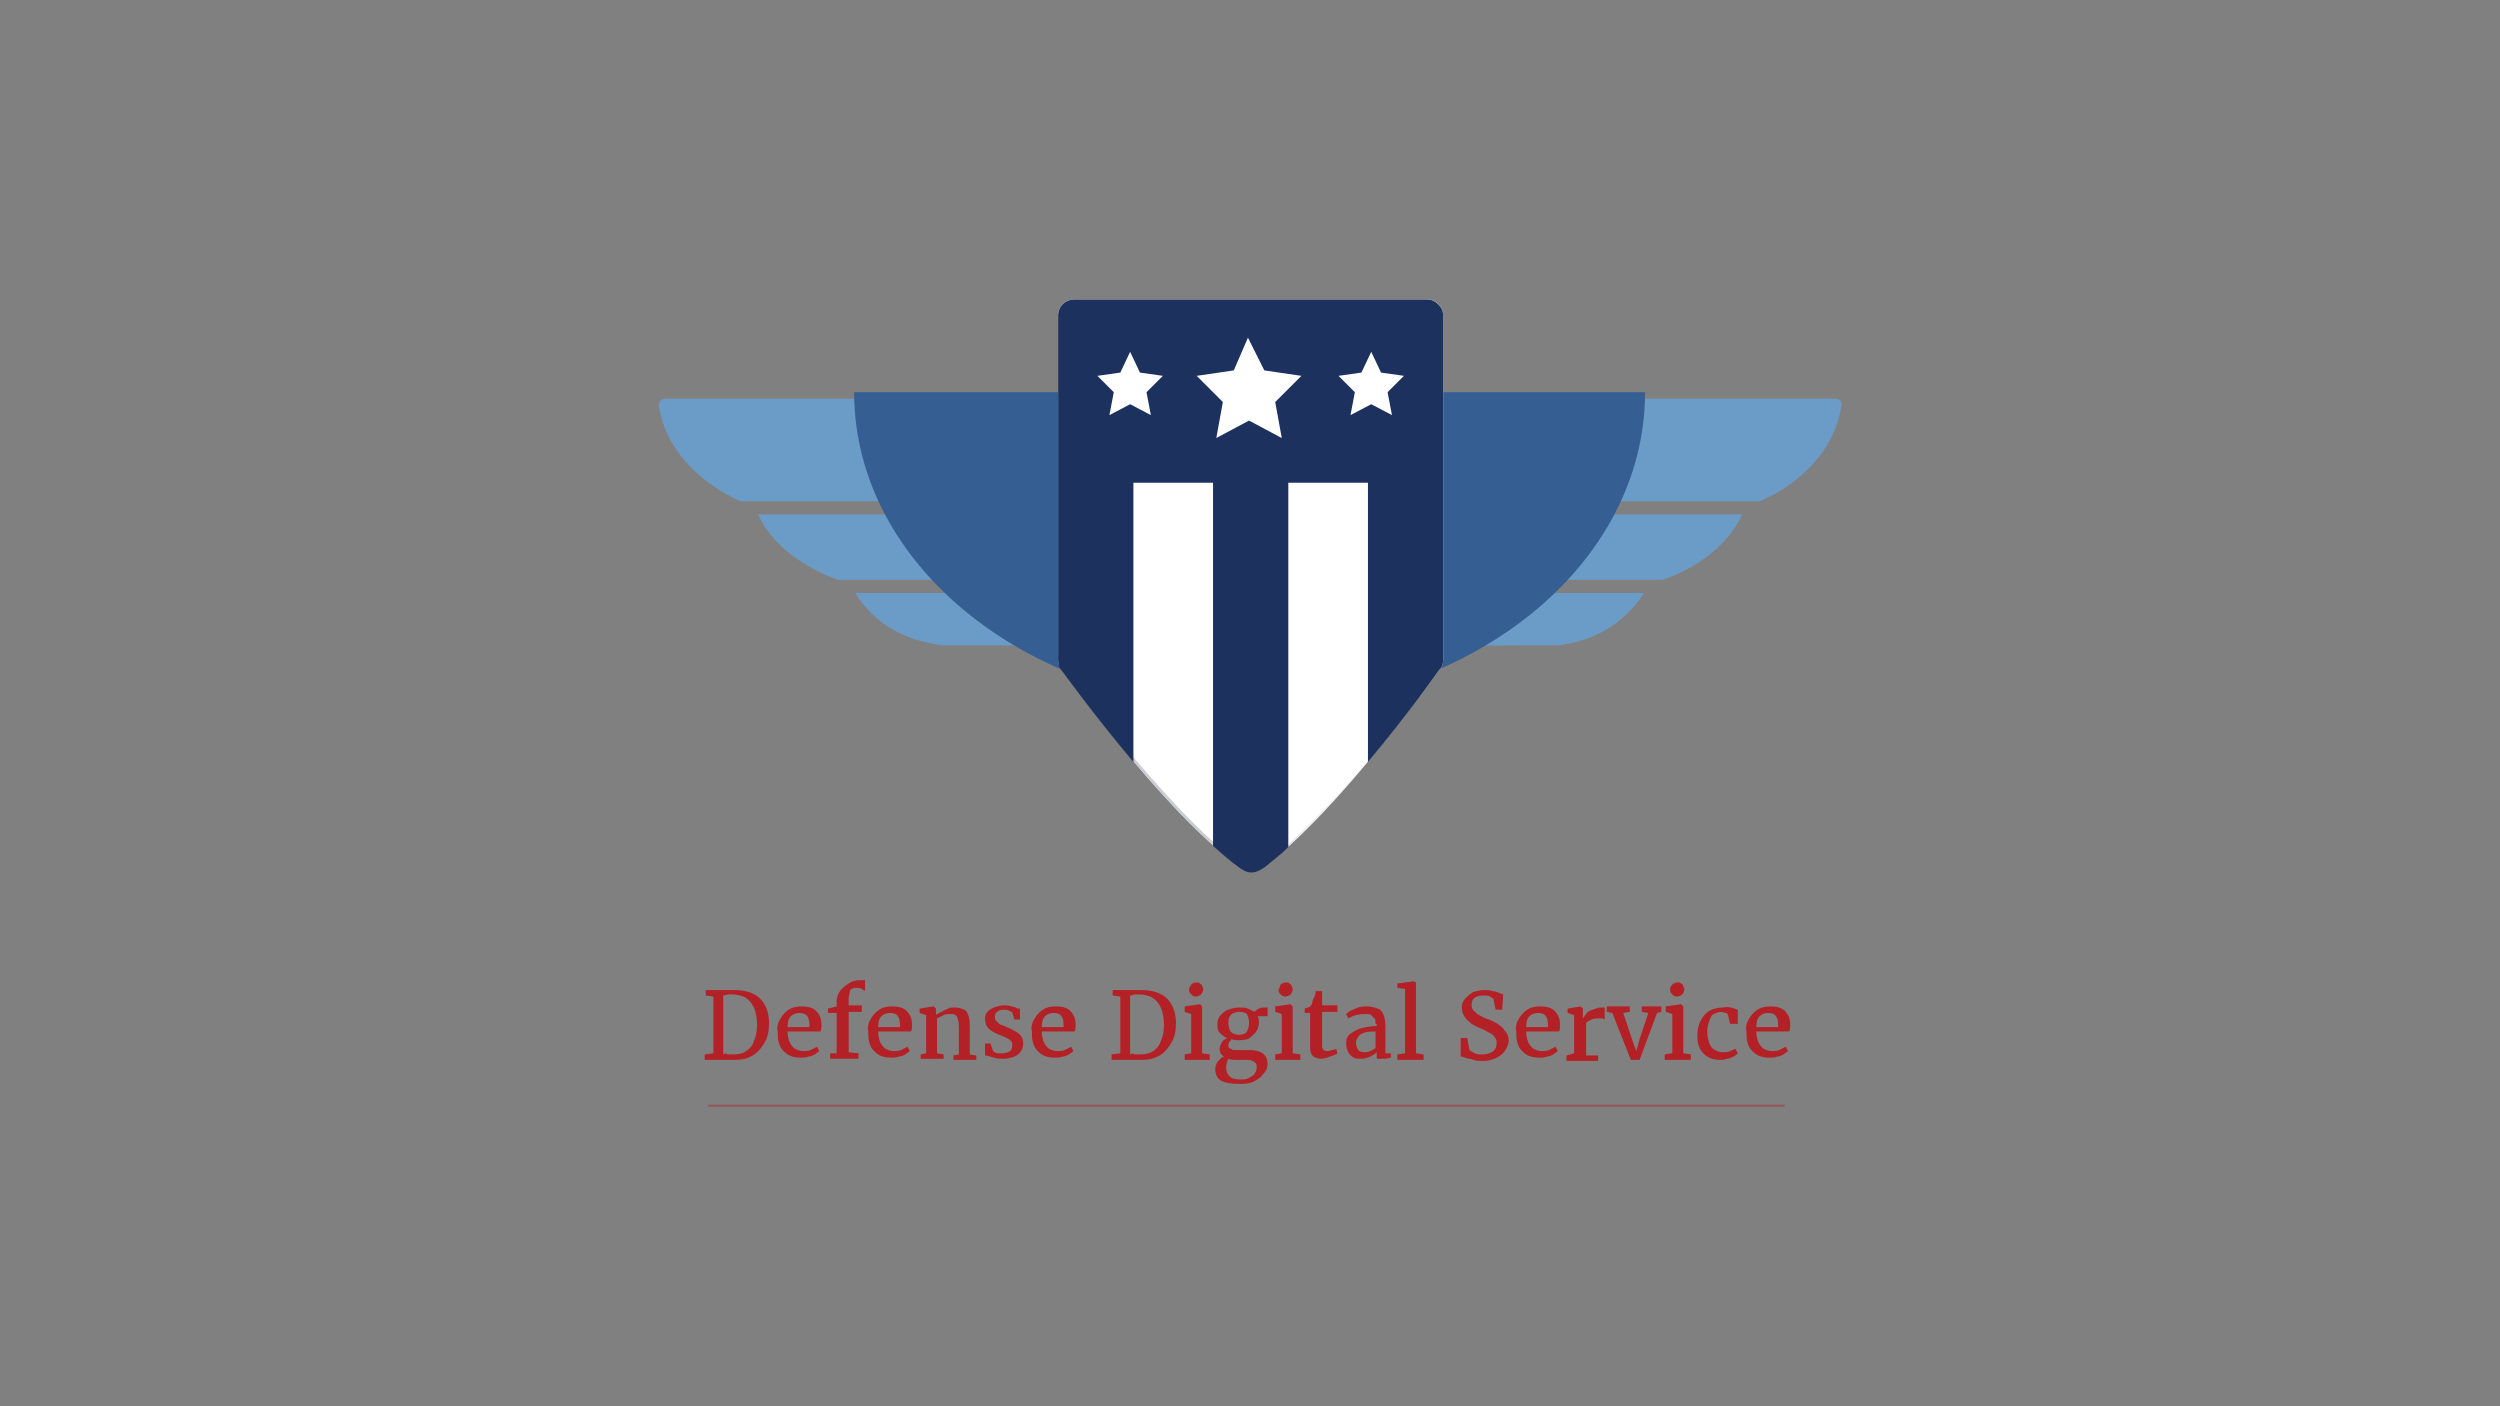 <svg width="1920" height="1080" viewBox="0 0 1920 1080" fill="none" xmlns="http://www.w3.org/2000/svg">
<rect x="0" y="0" width="1920" height="1080" fill="#808080" stroke="none"/>
<path d="M869.617 266.034L877.157 281.115L894.752 283.629L882.184 296.196L884.698 313.79L869.617 305.412L853.698 313.79L857.049 296.196L844.482 283.629L862.076 281.115L869.617 266.034Z" fill="white"/>
<path d="M1054.78 266.034L1063.15 281.115L1080.75 283.629L1068.18 296.196L1070.7 313.79L1054.78 305.412L1039.7 313.79L1042.21 296.196L1029.64 283.629L1047.24 281.115L1054.78 266.034Z" fill="white"/>
<path d="M961.778 254.3L974.345 279.435L1001.99 283.624L981.886 303.732L986.913 332.218L961.778 318.812L936.643 332.218L940.832 303.732L920.724 283.624L949.21 279.435L961.778 254.3Z" fill="white"/>
<path d="M1410.02 306.24H960.102H510.189C507.676 306.24 506 308.754 506 311.267C511.865 351.483 546.216 374.942 568.837 384.996H1351.37C1373.99 375.78 1408.34 351.483 1414.2 311.267C1415.04 308.754 1412.53 306.24 1410.02 306.24Z" fill="#6B9CC8"/>
<path d="M643.404 445.316H1276.8C1294.4 439.452 1324.56 424.371 1337.96 395.047H582.242C595.648 424.371 625.809 438.614 643.404 445.316Z" fill="#6B9CC8"/>
<path d="M722.159 495.596H741.429C747.294 495.596 831.915 495.596 959.264 496.433C1086.61 496.433 1171.23 495.596 1177.1 495.596H1196.37C1201.4 494.758 1239.1 492.244 1262.56 455.38H656.809C679.43 492.244 717.97 493.92 722.159 495.596Z" fill="#6B9CC8"/>
<path d="M1263.4 301.215C1263.4 435.267 1127.67 543.347 960.102 543.347C792.537 543.347 655.971 435.267 655.971 301.215" fill="#355E92"/>
<path d="M812.645 242.567V506.483C812.645 509.834 813.483 512.348 815.996 514.861C815.996 514.861 893.076 622.941 950.886 664.832C958.427 670.697 963.454 670.697 971.832 664.832C1028.8 622.103 1105.05 514.861 1105.05 514.861C1107.56 512.348 1108.4 509.834 1108.4 506.483V242.567C1108.4 235.865 1102.53 230 1095.83 230H825.212C818.51 230 812.645 235.027 812.645 242.567Z" fill="white"/>
<path d="M1095.83 231.676C1101.69 231.676 1106.72 236.703 1106.72 242.567V506.483C1106.72 508.996 1105.88 511.51 1104.21 514.023C1104.21 514.023 1084.94 541.672 1058.97 573.509C1035.51 602.833 1000.32 642.211 970.994 663.994C967.643 666.508 964.291 668.184 961.778 668.184C959.264 668.184 955.913 667.346 952.562 663.994C923.238 642.211 888.049 602.833 863.752 573.509C837.78 541.672 818.509 514.861 818.509 514.023C816.834 512.348 815.996 509.834 815.996 506.483V242.567C815.996 236.703 821.023 231.676 826.888 231.676H1095.83ZM1095.83 230H825.212C818.51 230 812.645 235.865 812.645 242.567V506.483C812.645 509.834 813.483 512.348 815.996 514.861C815.996 514.861 893.076 622.941 950.886 664.832C955.075 667.346 958.427 669.021 960.94 669.021C964.291 669.021 967.643 667.346 970.994 664.832C1027.97 622.103 1104.21 514.861 1104.21 514.861C1106.72 512.348 1107.56 509.834 1107.56 506.483V242.567C1108.4 235.027 1102.53 230 1095.83 230Z" fill="#CBCCD4"/>
<path d="M825.212 230H1095.83C1102.53 230 1108.4 235.865 1108.4 242.567V506.483C1108.4 509.834 1107.56 512.348 1105.05 514.861C1105.05 514.861 1081.59 548.374 1050.59 585.239V370.755H989.426V650.589C983.561 656.454 977.697 660.643 971.832 665.67C963.454 671.535 958.427 671.535 950.886 665.67C945.021 661.481 938.319 655.616 931.616 649.751V370.755H870.455V585.239C839.455 548.374 815.996 515.699 815.996 515.699C813.483 513.186 812.645 510.672 812.645 507.321V242.567C812.645 235.027 818.51 230 825.212 230ZM860.401 286.134L842.806 288.648L855.374 301.215L852.023 318.81L867.941 310.431L883.86 318.81L880.509 301.215L893.076 288.648L875.482 286.134L867.941 270.216L860.401 286.134ZM1045.56 286.134L1027.97 288.648L1040.53 301.215L1037.18 318.81L1053.1 310.431L1069.02 318.81L1065.67 301.215L1078.24 288.648L1060.64 286.134L1053.1 270.216L1045.56 286.134ZM947.535 284.459L919.049 288.648L939.157 308.756L934.13 336.404L959.264 322.999L984.399 336.404L979.372 308.756L999.48 288.648L970.994 284.459L958.427 259.324L947.535 284.459Z" fill="#1C315E"/>
<path opacity="0.4" d="M1370.64 848.324H543.702V850H1370.64V848.324Z" fill="#B32025"/>
<path d="M547.891 808.946V765.379L542.027 764.542V760.353H551.243C552.081 760.353 553.756 760.353 554.594 760.353C556.27 760.353 557.108 760.353 557.108 760.353C559.621 760.353 562.134 760.353 563.81 760.353C573.026 760.353 579.729 762.866 583.918 767.055C588.107 771.244 590.621 777.947 590.621 785.487C590.621 791.352 589.783 796.379 587.269 800.568C584.756 804.757 582.242 808.109 578.053 810.622C573.864 813.136 569.675 813.973 563.81 813.973C562.972 813.973 560.459 813.973 557.945 813.973C554.594 813.973 552.918 813.973 551.243 813.973H541.189V809.784L547.891 808.946ZM558.783 809.784C559.621 809.784 561.297 809.784 562.135 809.784H563.81C567.161 809.784 570.513 808.946 573.026 807.271C575.54 805.595 578.053 803.082 578.891 799.73C580.567 796.379 581.405 792.19 581.405 787.163C581.405 779.623 579.729 773.758 576.378 769.569C573.026 765.379 567.999 763.704 561.297 763.704C559.621 763.704 557.945 763.704 556.27 764.542H555.432V809.784C557.108 808.946 557.945 808.946 558.783 809.784Z" fill="#B32025"/>
<path d="M598.999 782.972C600.675 779.621 603.188 777.107 605.702 775.431C608.215 773.756 611.566 772.918 615.755 772.918C619.945 772.918 624.134 773.756 626.647 776.269C629.161 778.783 630.836 782.134 630.836 786.323V787.161C630.836 789.674 630.836 791.35 629.999 792.188H604.864C604.864 795.539 605.702 798.891 606.539 800.566C607.377 802.242 609.053 804.755 610.729 805.593C612.404 806.431 614.918 807.269 616.593 807.269C618.269 807.269 620.782 807.269 622.458 806.431C624.134 805.593 625.809 804.755 627.485 803.918L629.161 807.269C628.323 808.107 626.647 808.944 625.809 809.782C624.134 810.62 622.458 811.458 620.782 811.458C619.107 812.296 616.593 812.296 614.918 812.296C610.729 812.296 607.377 811.458 604.864 809.782C602.35 808.107 599.837 805.593 598.999 803.08C597.323 799.728 597.323 796.377 597.323 792.188C596.485 789.674 597.323 785.485 598.999 782.972ZM621.62 788.837C621.62 787.999 621.62 787.161 621.62 786.323C621.62 783.81 620.782 781.296 619.945 780.458C619.107 778.783 616.593 777.945 614.08 777.945C611.566 777.945 609.053 778.783 607.377 780.458C605.702 782.134 604.864 784.647 604.864 788.837H621.62Z" fill="#B32025"/>
<path d="M642.566 808.942V777.942H635.863V774.591L642.566 772.915V769.564C642.566 766.213 643.404 763.699 645.079 761.186C646.755 758.672 649.268 756.997 651.782 755.321C654.295 753.645 656.809 752.808 660.16 752.808C660.998 752.808 661.836 752.808 662.674 752.808C663.511 752.808 663.511 752.808 664.349 752.808V761.186C663.511 760.348 662.674 760.348 661.836 759.51C660.16 758.672 659.322 758.672 657.647 758.672C655.971 758.672 655.133 758.672 654.295 759.51C653.458 759.51 652.62 760.348 652.62 762.024C652.62 762.862 651.782 764.537 651.782 766.213V772.078H661.836V777.105H651.782V808.104L659.322 808.942V813.131H637.539V808.942H642.566Z" fill="#B32025"/>
<path d="M668.538 782.972C670.214 779.621 672.727 777.107 675.241 775.431C677.754 773.756 681.106 772.918 685.295 772.918C689.484 772.918 693.673 773.756 696.187 776.269C698.7 778.783 700.376 782.134 700.376 786.323V787.161C700.376 789.674 700.376 791.35 699.538 792.188H674.403C674.403 795.539 675.241 798.891 676.079 800.566C676.917 802.242 678.592 804.755 680.268 805.593C681.944 806.431 684.457 807.269 686.133 807.269C687.808 807.269 690.322 807.269 691.997 806.431C693.673 805.593 695.349 804.755 697.024 803.918L698.7 807.269C697.862 808.107 696.187 808.944 695.349 809.782C693.673 810.62 691.998 811.458 690.322 811.458C688.646 812.296 686.133 812.296 684.457 812.296C680.268 812.296 676.917 811.458 674.403 809.782C671.89 808.107 669.376 805.593 668.538 803.08C666.863 799.728 666.863 796.377 666.863 792.188C666.025 789.674 666.863 785.485 668.538 782.972ZM691.16 788.837C691.16 787.999 691.16 787.161 691.16 786.323C691.16 783.81 690.322 781.296 689.484 780.458C688.646 778.783 686.133 777.945 683.619 777.945C681.106 777.945 678.592 778.783 676.917 780.458C675.241 782.134 674.403 784.647 674.403 788.837H691.16Z" fill="#B32025"/>
<path d="M711.268 808.944V779.621L706.241 777.945V774.594L717.133 772.918L718.808 774.594V777.945V779.621C719.646 778.783 721.322 777.945 722.997 777.107C724.673 776.269 726.349 775.431 728.024 774.594C729.7 773.756 731.376 773.756 733.051 773.756C736.403 773.756 738.916 774.594 740.592 775.431C742.268 776.269 743.105 777.945 743.943 780.458C744.781 782.972 744.781 786.323 744.781 789.675V809.782L749.808 810.62V813.971H732.214V810.62L736.403 809.782V789.675C736.403 787.161 736.403 784.648 735.565 782.972C735.565 781.296 734.727 780.458 733.889 779.621C733.051 778.783 731.376 778.783 729.7 778.783C728.024 778.783 726.349 778.783 724.673 779.621C722.997 780.458 721.322 781.296 719.646 782.134V808.944L724.673 809.782V813.134H707.079V809.782L711.268 808.944Z" fill="#B32025"/>
<path d="M760.7 801.409L762.375 806.436C762.375 807.274 763.213 807.274 764.051 808.112C764.889 808.949 765.727 808.949 766.564 808.949C767.402 808.949 769.078 808.949 769.916 808.949C772.429 808.949 774.105 808.112 775.781 807.274C776.618 806.436 777.456 804.76 777.456 803.085C777.456 802.247 777.456 800.571 776.618 799.733C775.781 798.895 774.943 798.058 773.267 797.22C771.591 796.382 769.916 795.544 767.402 794.706C763.213 793.031 760.7 791.355 759.024 789.679C757.348 788.004 756.51 785.49 756.51 782.139C756.51 780.463 757.348 777.95 758.186 777.112C759.862 775.436 761.537 774.598 763.213 773.761C765.727 772.923 768.24 772.085 770.754 772.085C773.267 772.085 774.943 772.085 776.618 772.923C778.294 772.923 779.97 773.761 781.645 774.598H783.321V782.977H779.132L777.456 777.95C777.456 777.112 776.618 777.112 774.943 776.274C774.105 775.436 772.429 775.436 770.754 775.436C768.24 775.436 766.564 776.274 765.727 777.112C764.889 777.95 764.051 778.788 764.051 780.463C764.051 782.139 764.051 782.977 764.889 783.815C765.727 784.652 766.564 785.49 767.402 786.328C768.24 787.166 769.916 787.166 771.591 788.004L773.267 788.842C775.781 789.679 778.294 791.355 779.97 792.193C781.645 793.031 783.321 794.706 784.159 795.544C784.997 797.22 785.834 798.895 785.834 801.409C785.834 803.922 784.997 805.598 784.159 807.274C783.321 808.949 780.808 810.625 779.132 811.463C776.618 812.301 774.105 813.139 770.754 813.139C768.24 813.139 765.727 813.139 763.213 812.301C760.7 811.463 758.186 810.625 756.51 810.625V801.409H760.7V801.409Z" fill="#B32025"/>
<path d="M794.212 782.972C795.888 779.621 798.402 777.107 800.915 775.431C803.429 773.756 806.78 772.918 810.969 772.918C815.158 772.918 819.347 773.756 821.861 776.269C824.374 778.783 826.05 782.134 826.05 786.323V787.161C826.05 789.674 826.05 791.35 825.212 792.188H800.077C800.077 795.539 800.915 798.891 801.753 800.566C802.591 802.242 804.266 804.755 805.942 805.593C807.618 806.431 810.131 807.269 811.807 807.269C813.482 807.269 815.996 807.269 817.672 806.431C819.347 805.593 821.023 804.755 822.699 803.918L824.374 807.269C823.536 808.107 821.861 808.944 821.023 809.782C819.347 810.62 817.672 811.458 815.996 811.458C814.32 812.296 811.807 812.296 810.131 812.296C805.942 812.296 802.591 811.458 800.077 809.782C797.564 808.107 795.05 805.593 794.212 803.08C792.537 799.728 792.537 796.377 792.537 792.188C791.699 789.674 792.537 785.485 794.212 782.972ZM816.834 788.837C816.834 787.999 816.834 787.161 816.834 786.323C816.834 783.81 815.996 781.296 815.158 780.458C814.32 778.783 811.807 777.945 809.293 777.945C806.78 777.945 804.266 778.783 802.591 780.458C800.915 782.134 800.077 784.647 800.077 788.837H816.834Z" fill="#B32025"/>
<path d="M860.401 808.946V765.379L854.536 764.542V760.353H863.752C864.59 760.353 866.266 760.353 867.103 760.353C868.779 760.353 869.617 760.353 869.617 760.353C872.13 760.353 874.644 760.353 876.32 760.353C885.536 760.353 892.238 762.866 896.427 767.055C900.617 771.244 903.13 777.947 903.13 785.487C903.13 791.352 902.292 796.379 899.779 800.568C897.265 804.757 894.752 808.109 890.563 810.622C886.373 813.136 882.184 813.973 876.32 813.973C875.482 813.973 872.968 813.973 870.455 813.973C867.103 813.973 865.428 813.973 863.752 813.973H853.698V809.784L860.401 808.946ZM871.293 809.784C872.13 809.784 873.806 809.784 874.644 809.784H876.32C879.671 809.784 883.022 808.946 885.536 807.271C888.049 805.595 890.563 803.082 891.4 799.73C893.076 796.379 893.914 792.19 893.914 787.163C893.914 779.623 892.238 773.758 888.887 769.569C885.536 765.379 880.509 763.704 873.806 763.704C872.13 763.704 870.455 763.704 868.779 764.542H867.941V809.784C869.617 808.946 870.455 808.946 871.293 809.784Z" fill="#B32025"/>
<path d="M914.86 808.933V778.772L909.833 777.096V772.907L921.562 771.231L923.238 772.907V808.933L929.103 809.771V813.96H909.833V809.771L914.86 808.933ZM914.86 756.15C915.698 755.312 917.373 754.475 919.049 754.475C919.887 754.475 920.725 754.475 921.562 755.312C922.4 756.15 923.238 756.15 923.238 756.988C923.238 757.826 924.076 758.664 924.076 759.502C924.076 761.177 923.238 762.853 922.4 763.691C921.562 764.529 919.887 765.366 918.211 765.366C916.535 765.366 915.698 764.529 914.86 763.691C914.022 762.853 913.184 762.015 913.184 760.339C913.184 758.664 914.022 757.826 914.86 756.15Z" fill="#B32025"/>
<path d="M951.724 798.888C950.048 798.888 947.535 798.888 945.859 798.05C945.021 798.888 945.021 799.726 944.184 799.726C944.184 800.563 943.346 801.401 943.346 802.239C943.346 803.077 943.346 804.753 944.184 804.753C945.021 805.59 945.859 805.59 946.697 806.428C947.535 806.428 949.21 806.428 951.724 806.428H959.264C968.481 806.428 973.507 809.779 973.507 817.32C973.507 819.833 972.67 822.347 970.156 824.86C968.48 827.374 965.967 829.049 962.616 830.725C959.264 832.401 955.913 832.401 951.724 832.401C945.021 832.401 940.832 831.563 937.481 829.887C934.967 828.212 933.292 824.86 933.292 821.509C933.292 818.996 934.13 817.32 934.967 815.644C936.643 813.969 937.481 812.293 939.994 811.455C937.481 809.779 936.643 808.104 936.643 805.59C936.643 803.915 937.481 802.239 938.319 800.563C939.157 798.888 940.832 798.05 942.508 797.212C939.994 796.374 938.319 794.699 936.643 793.023C934.967 791.347 934.967 788.834 934.967 786.32C934.967 783.807 935.805 781.293 937.481 779.618C939.157 777.942 940.832 776.266 943.346 775.429C945.859 774.591 948.373 773.753 951.724 773.753C954.237 773.753 956.751 773.753 958.427 774.591C960.102 775.429 961.778 776.266 963.454 777.104C964.291 776.266 965.129 775.429 966.805 774.591C968.481 773.753 970.156 773.753 971.832 773.753H973.507V780.456H965.967C966.805 782.131 966.805 783.807 966.805 785.483C966.805 787.996 965.967 790.509 964.291 793.023C962.616 794.699 960.94 796.374 958.427 798.05C957.589 798.05 955.075 798.888 951.724 798.888ZM941.67 819.833C941.67 822.347 942.508 824.86 944.184 826.536C945.859 828.212 948.373 829.049 952.562 829.049C955.075 829.049 956.751 829.05 958.427 828.212C960.102 827.374 961.778 826.536 963.454 824.86C964.291 823.185 965.129 822.347 965.129 819.833C965.129 818.158 965.129 817.32 964.291 816.482C963.454 815.644 962.616 814.806 961.778 814.806C960.94 813.969 958.427 813.969 956.751 813.969H949.21C947.535 813.969 945.021 813.969 943.346 813.131C942.508 814.806 941.67 817.32 941.67 819.833ZM951.724 777.104C949.21 777.104 947.535 777.942 945.859 778.78C944.184 780.456 943.346 782.131 943.346 785.483C943.346 787.996 944.184 790.509 945.021 792.185C946.697 793.861 948.373 794.699 951.724 794.699C954.237 794.699 956.751 793.861 957.589 792.185C958.427 790.509 959.264 788.834 959.264 785.483C959.264 782.131 958.427 780.456 957.589 778.78C956.751 777.942 955.075 777.104 951.724 777.104Z" fill="#B32025"/>
<path d="M984.399 808.933V778.772L979.372 777.096V772.907L991.102 771.231L992.778 772.907V808.933L998.642 809.771V813.96H979.372V809.771L984.399 808.933ZM983.561 756.15C984.399 755.312 986.075 754.475 987.751 754.475C988.588 754.475 989.426 754.475 990.264 755.312C991.102 756.15 991.94 756.15 991.94 756.988C991.94 757.826 992.778 758.664 992.778 759.502C992.778 761.177 991.94 762.853 991.102 763.691C990.264 764.529 988.588 765.366 986.913 765.366C985.237 765.366 984.399 764.529 983.561 763.691C982.724 762.853 981.886 762.015 981.886 760.339C982.724 758.664 982.724 757.826 983.561 756.15Z" fill="#B32025"/>
<path d="M1001.99 777.943V774.592C1002.83 774.592 1003.67 773.754 1004.51 773.754C1005.35 773.754 1006.18 772.916 1006.18 772.916C1007.02 772.078 1007.86 771.24 1007.86 769.565C1007.86 768.727 1008.7 767.051 1009.53 765.376C1010.37 763.7 1010.37 762.024 1010.37 761.187H1015.4V772.078H1027.13V777.105H1015.4V798.051C1015.4 800.564 1015.4 803.078 1015.4 803.916C1015.4 804.754 1016.24 805.591 1016.24 806.429C1017.07 806.429 1017.91 807.267 1018.75 807.267C1019.59 807.267 1021.26 807.267 1022.94 806.429C1024.62 806.429 1025.45 805.591 1026.29 805.591L1027.13 808.943C1026.29 809.78 1025.45 809.781 1023.78 810.618C1022.1 811.456 1020.43 811.456 1019.59 812.294C1017.91 812.294 1016.24 813.132 1015.4 813.132C1012.05 813.132 1010.37 812.294 1008.7 811.456C1007.02 809.78 1006.18 808.105 1006.18 804.754V777.943H1001.99Z" fill="#B32025"/>
<path d="M1056.45 786.323C1056.45 784.648 1056.45 782.972 1055.61 782.134C1054.78 781.296 1053.94 780.458 1053.1 779.621C1052.26 778.783 1050.59 778.783 1048.07 778.783C1043.88 778.783 1039.7 779.621 1035.51 782.134L1033.83 778.783C1034.67 777.945 1035.51 777.107 1037.18 776.269C1038.86 775.431 1041.37 774.594 1043.05 773.756C1045.56 772.918 1047.24 772.918 1049.75 772.918C1053.1 772.918 1055.61 773.756 1058.13 774.594C1060.64 775.431 1061.48 777.107 1062.32 778.783C1063.15 780.458 1063.99 783.81 1063.99 787.161V808.944H1068.18V812.296C1064.83 813.134 1062.32 813.134 1060.64 813.134C1059.8 813.134 1058.97 813.134 1058.13 813.134C1057.29 813.134 1057.29 812.296 1057.29 812.296C1057.29 811.458 1057.29 810.62 1057.29 809.782V808.107C1055.61 809.782 1053.94 810.62 1052.26 811.458C1050.59 812.296 1048.07 813.134 1045.56 813.134C1043.05 813.134 1041.37 813.134 1039.7 812.296C1038.02 811.458 1036.34 809.782 1035.51 808.107C1034.67 806.431 1033.83 803.918 1033.83 801.404C1033.83 798.053 1034.67 795.539 1037.18 793.864C1039.7 792.188 1042.21 790.512 1045.56 789.675C1048.91 788.837 1053.1 787.999 1057.29 787.999V786.323H1056.45ZM1056.45 792.188C1053.1 792.188 1049.75 792.188 1048.07 793.026C1045.56 793.864 1043.88 794.701 1043.05 796.377C1042.21 798.053 1041.37 798.891 1041.37 800.566C1041.37 803.08 1042.21 804.755 1043.05 806.431C1043.88 807.269 1045.56 808.107 1048.07 808.107C1048.91 808.107 1050.59 808.107 1052.26 807.269C1053.94 806.431 1055.61 805.593 1056.45 804.755V792.188Z" fill="#B32025"/>
<path d="M1079.07 808.939V759.507L1073.21 758.67V755.318L1085.78 753.643L1087.45 754.48V808.939L1093.32 809.777V813.966H1073.21V809.777L1079.07 808.939Z" fill="#B32025"/>
<path d="M1121.8 797.217H1126.83L1128.51 806.433C1129.34 807.271 1131.02 808.109 1132.69 808.946C1134.37 809.784 1136.05 809.784 1138.56 809.784C1141.91 809.784 1144.42 808.946 1146.94 807.271C1148.61 805.595 1149.45 803.92 1149.45 800.568C1149.45 798.893 1148.61 797.217 1147.78 796.379C1146.94 794.703 1145.26 793.866 1143.59 793.028C1141.91 792.19 1139.4 790.514 1136.88 789.676C1134.37 788.839 1131.86 787.163 1130.18 786.325C1128.51 784.65 1125.99 782.974 1125.15 781.298C1123.48 778.785 1122.64 777.109 1122.64 773.758C1122.64 771.244 1123.48 768.731 1125.15 767.055C1126.83 765.379 1128.51 763.704 1131.02 762.028C1133.53 761.19 1136.88 760.353 1140.24 760.353C1142.75 760.353 1144.42 760.353 1146.1 761.19C1147.78 761.19 1150.29 762.028 1151.96 762.866C1152.8 762.866 1153.64 763.704 1154.48 763.704L1153.64 775.433H1148.61L1146.94 767.055C1146.1 766.217 1145.26 766.217 1144.42 765.379C1143.59 764.542 1141.07 764.542 1139.4 764.542C1132.69 764.542 1130.18 767.055 1130.18 772.082C1130.18 773.758 1131.02 775.433 1131.86 776.271C1132.69 777.109 1134.37 778.785 1136.05 779.623C1137.72 780.46 1140.23 782.136 1143.59 782.974C1146.94 784.649 1149.45 785.487 1151.13 787.163C1152.8 788.001 1154.48 789.676 1156.15 792.19C1157.83 793.866 1158.67 796.379 1158.67 798.893C1158.67 801.406 1157.83 803.92 1156.15 806.433C1154.48 808.947 1152.8 810.622 1149.45 812.298C1146.1 813.973 1142.75 814.811 1138.56 814.811C1136.05 814.811 1133.53 814.811 1131.86 813.973C1129.34 813.136 1127.67 813.136 1125.15 812.298C1123.48 811.46 1122.64 811.46 1121.8 811.46V797.217Z" fill="#B32025"/>
<path d="M1166.21 782.972C1167.88 779.621 1170.4 777.107 1172.91 775.431C1175.42 773.756 1178.78 772.918 1182.96 772.918C1187.15 772.918 1191.34 773.756 1193.86 776.269C1196.37 778.783 1198.05 782.134 1198.05 786.323V787.161C1198.05 789.674 1198.05 791.35 1197.21 792.188H1172.07C1172.07 795.539 1172.91 798.891 1173.75 800.566C1174.59 802.242 1176.26 804.755 1177.94 805.593C1179.61 806.431 1182.13 807.269 1183.8 807.269C1185.48 807.269 1187.99 807.269 1189.67 806.431C1191.34 805.593 1193.02 804.755 1194.69 803.918L1196.37 807.269C1195.53 808.107 1193.86 808.944 1193.02 809.782C1191.34 810.62 1189.67 811.458 1187.99 811.458C1186.32 812.296 1183.8 812.296 1182.13 812.296C1177.94 812.296 1174.59 811.458 1172.07 809.782C1169.56 808.107 1167.05 805.593 1166.21 803.08C1164.53 799.728 1164.53 796.377 1164.53 792.188C1163.69 789.674 1164.53 785.485 1166.21 782.972ZM1188.83 788.837C1188.83 787.999 1188.83 787.161 1188.83 786.323C1188.83 783.81 1187.99 781.296 1187.15 780.458C1186.32 778.783 1183.8 777.945 1181.29 777.945C1178.78 777.945 1176.26 778.783 1174.59 780.458C1172.91 782.134 1172.07 784.647 1172.07 788.837H1188.83Z" fill="#B32025"/>
<path d="M1208.94 808.944V779.621L1203.91 777.945V774.594L1213.96 772.918L1215.64 774.594V777.107V782.134C1216.48 781.296 1216.48 780.458 1218.15 778.783C1218.99 777.107 1220.67 776.269 1223.18 775.431C1225.69 774.594 1227.37 773.756 1229.88 773.756C1230.72 773.756 1231.56 773.756 1232.4 773.756V782.972C1231.56 782.972 1231.56 782.134 1230.72 782.134C1229.88 782.134 1229.04 782.134 1228.21 782.134C1225.69 782.134 1224.02 782.134 1222.34 782.972C1220.67 783.81 1218.99 784.648 1218.15 785.485V810.62H1227.37V814.809H1203.07V810.62L1208.94 808.944Z" fill="#B32025"/>
<path d="M1234.07 777.107V772.918H1251.67V777.107L1246.64 777.945L1253.34 798.053L1256.69 807.269L1259.21 798.053L1265.91 777.945L1260.88 777.107V772.918H1275.96V777.107L1272.61 777.945L1259.21 813.971H1252.5L1238.26 777.945L1234.07 777.107Z" fill="#B32025"/>
<path d="M1284.34 808.933V778.772L1279.31 777.096V772.907L1291.04 771.231L1292.72 772.907V808.933L1298.58 809.771V813.96H1278.48V809.771L1284.34 808.933ZM1284.34 756.15C1285.18 755.312 1286.85 754.475 1288.53 754.475C1289.37 754.475 1290.21 754.475 1291.04 755.312C1291.88 756.15 1292.72 756.15 1292.72 756.988C1292.72 757.826 1293.56 758.664 1293.56 759.502C1293.56 761.177 1292.72 762.853 1291.88 763.691C1291.04 764.529 1289.37 765.366 1287.69 765.366C1286.02 765.366 1285.18 764.529 1284.34 763.691C1283.5 762.853 1282.67 762.015 1282.67 760.339C1282.67 758.664 1282.67 757.826 1284.34 756.15Z" fill="#B32025"/>
<path d="M1334.61 775.431V786.323H1328.75L1327.07 779.62C1327.07 778.782 1326.23 777.945 1325.4 777.945C1324.56 777.945 1322.88 777.107 1322.04 777.107C1320.37 777.107 1317.85 777.945 1316.18 778.782C1314.5 779.62 1313.67 781.296 1312.83 783.809C1311.99 786.323 1311.15 788.836 1311.15 792.188C1311.15 795.539 1311.99 798.89 1312.83 801.404C1313.67 803.917 1315.34 805.593 1317.02 806.431C1318.69 807.269 1320.37 808.106 1322.88 808.106C1324.56 808.106 1327.07 808.106 1328.75 807.269C1330.42 806.431 1332.1 805.593 1332.94 805.593L1334.61 808.944C1333.77 809.782 1332.94 810.62 1331.26 811.458C1329.58 812.295 1327.91 813.133 1326.23 813.133C1324.56 813.971 1322.88 813.971 1321.21 813.971C1317.02 813.971 1313.67 813.133 1311.15 811.458C1308.64 809.782 1306.12 807.268 1305.29 804.755C1303.61 801.404 1303.61 798.052 1303.61 794.701C1303.61 790.512 1304.45 787.161 1306.12 783.809C1307.8 780.458 1310.31 777.945 1312.83 776.269C1316.18 774.593 1319.53 773.755 1323.72 773.755C1326.23 772.918 1330.42 773.755 1334.61 775.431Z" fill="#B32025"/>
<path d="M1342.99 782.972C1344.66 779.621 1347.18 777.107 1349.69 775.431C1352.21 773.756 1355.56 772.918 1359.75 772.918C1363.93 772.918 1368.12 773.756 1370.64 776.269C1373.15 778.783 1374.83 782.134 1374.83 786.323V787.161C1374.83 789.674 1374.83 791.35 1373.99 792.188H1348.85C1348.85 795.539 1349.69 798.891 1350.53 800.566C1351.37 802.242 1353.04 804.755 1354.72 805.593C1356.39 806.431 1358.91 807.269 1360.58 807.269C1362.26 807.269 1364.77 807.269 1366.45 806.431C1368.12 805.593 1369.8 804.755 1371.48 803.918L1373.15 807.269C1372.31 808.107 1370.64 808.944 1369.8 809.782C1368.12 810.62 1366.45 811.458 1364.77 811.458C1363.1 812.296 1360.58 812.296 1358.91 812.296C1354.72 812.296 1351.37 811.458 1348.85 809.782C1346.34 808.107 1343.83 805.593 1342.99 803.08C1341.31 799.728 1341.31 796.377 1341.31 792.188C1340.48 789.674 1341.31 785.485 1342.99 782.972ZM1365.61 788.837C1365.61 787.999 1365.61 787.161 1365.61 786.323C1365.61 783.81 1364.77 781.296 1363.93 780.458C1363.1 778.783 1360.58 777.945 1358.07 777.945C1355.56 777.945 1353.04 778.783 1351.37 780.458C1349.69 782.134 1348.85 784.647 1348.85 788.837H1365.61Z" fill="#B32025"/>
</svg>
